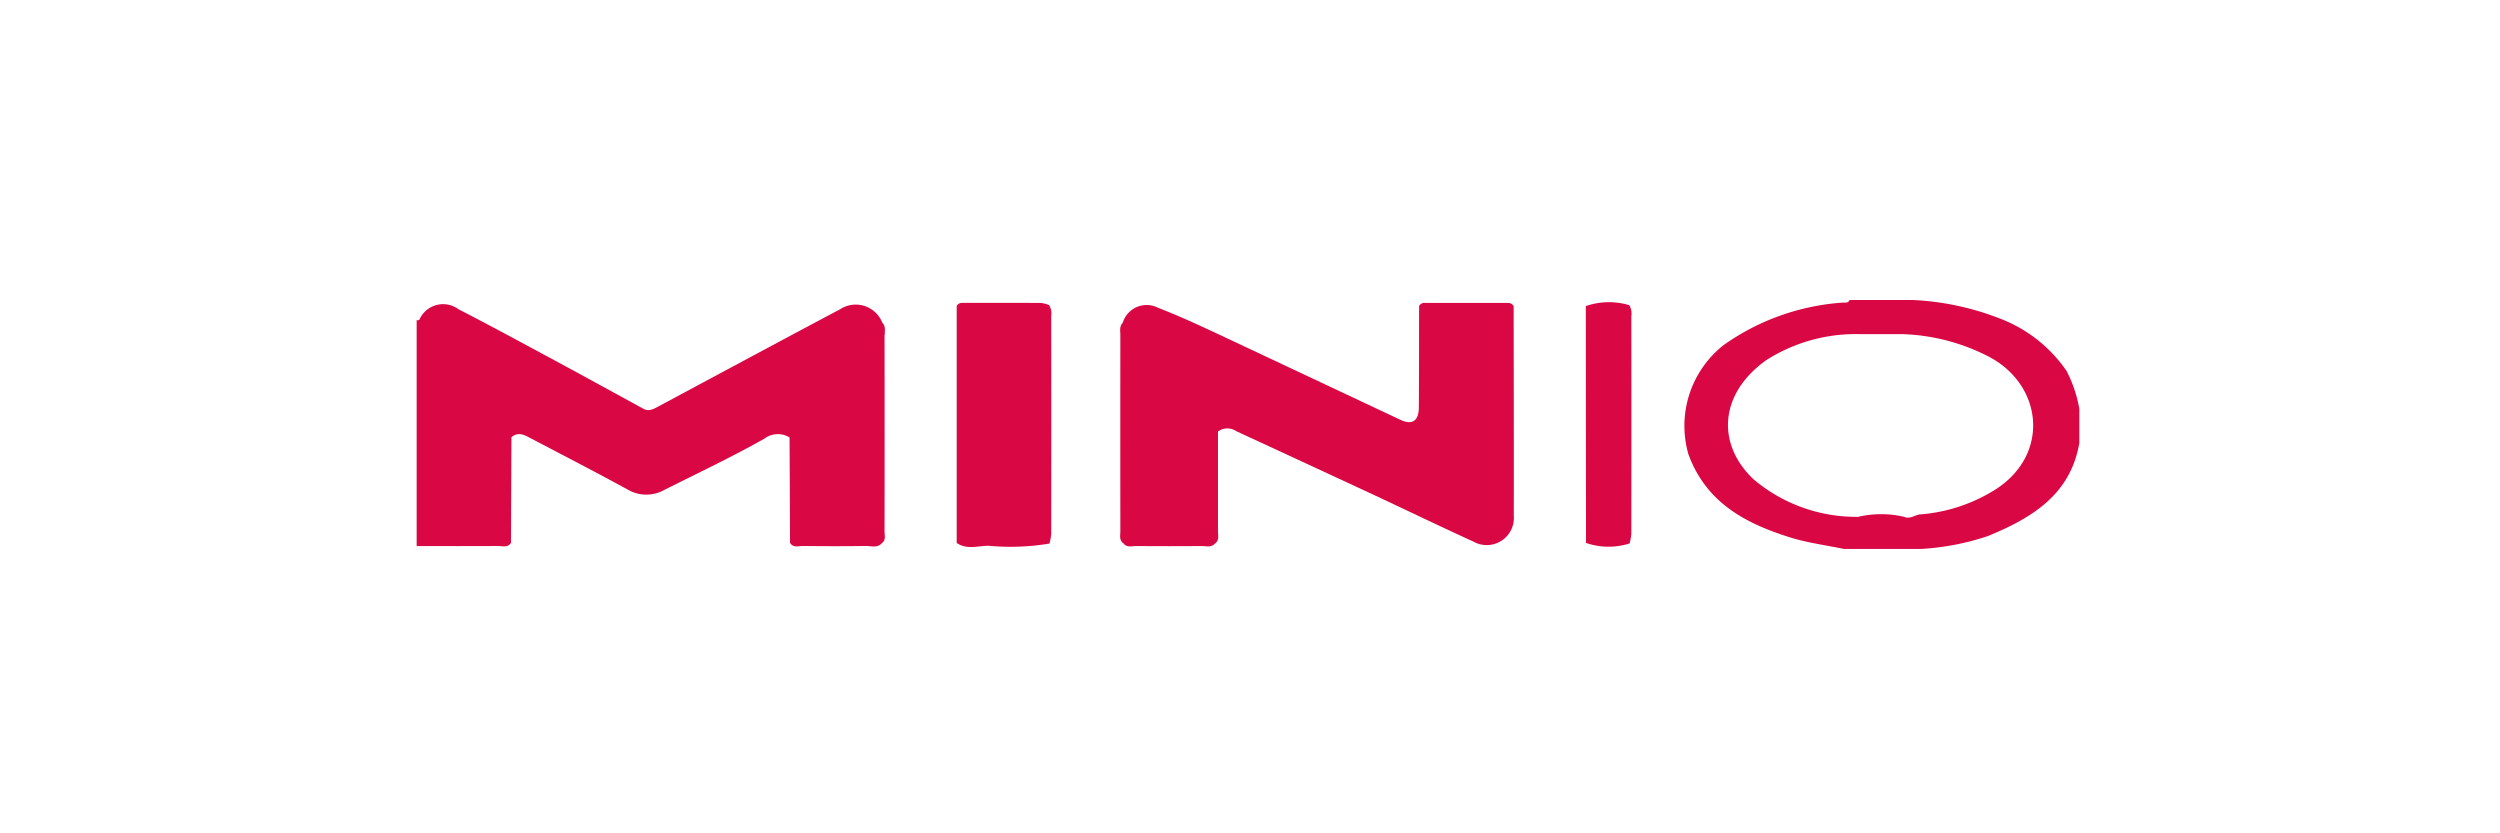 <svg xmlns="http://www.w3.org/2000/svg" xmlns:xlink="http://www.w3.org/1999/xlink" width="150" height="50" viewBox="0 0 150 50">
  <rect x="0" y="0" width="150" height="50" fill="#333333" stroke="none"/>
  <defs>
    <clipPath id="clip-path">
      <rect id="Rectangle_14766" data-name="Rectangle 14766" width="99.763" height="14.936" transform="translate(0 0)" fill="none"/>
    </clipPath>
    <clipPath id="clip-MinIO">
      <rect width="150" height="50"/>
    </clipPath>
  </defs>
  <g id="MinIO" clip-path="url(#clip-MinIO)">
    <rect width="150" height="50" fill="#fff"/>
    <rect id="Rectangle_14797" data-name="Rectangle 14797" width="150" height="50" fill="#fff"/>
    <g id="Group_26431" data-name="Group 26431" transform="translate(25 18)">
      <g id="Group_26430" data-name="Group 26430" transform="translate(0 0)" clip-path="url(#clip-path)">
        <path id="Path_80833" data-name="Path 80833" d="M464.148,4.29a8.509,8.509,0,0,0-3.784-3.083A16.425,16.425,0,0,0,454.9,0h-.524l.007,0h-2.929l.007,0h-.353c-.088.215-.283.138-.441.159a14,14,0,0,0-7.119,2.547,6.167,6.167,0,0,0-2.113,6.54c1.055,2.893,3.393,4.146,6.074,4.989,1.053.333,2.168.474,3.253.7h4.653a15.264,15.264,0,0,0,4.007-.777c2.624-1.087,4.93-2.464,5.47-5.575V6.525a7.893,7.893,0,0,0-.748-2.235m-8.783,8.568c-.333.033-.624.312-.979.152a6.033,6.033,0,0,0-2.757,0,9.539,9.539,0,0,1-6.273-2.247c-2.22-2.087-2.1-5.113.753-7.151a9.976,9.976,0,0,1,5.5-1.566h2.619A12.123,12.123,0,0,1,459.464,3.4c3.231,1.7,3.67,5.814.47,7.922a9.9,9.9,0,0,1-4.57,1.541" transform="translate(-365.133 0)" fill="#d90744"/>
        <path id="Path_80834" data-name="Path 80834" d="M409.689.947A4.231,4.231,0,0,0,407.08,1q.005,7.106.012,14.211a4.16,4.16,0,0,0,2.614.031,3.37,3.37,0,0,0,.105-.576q.008-6.532,0-13.064a.964.964,0,0,0-.126-.657" transform="translate(-336.931 -0.635)" fill="#d90744"/>
        <path id="Path_80835" data-name="Path 80835" d="M193.584,1.127A2,2,0,0,0,193.1,1c-1.511-.01-3.024-.007-4.536-.005-.195,0-.408-.034-.526.188q0,7.108,0,14.215c.6.419,1.273.177,1.9.169a14.178,14.178,0,0,0,3.664-.131,3.1,3.1,0,0,0,.107-.576q.01-6.54,0-13.079a.921.921,0,0,0-.131-.653" transform="translate(-155.636 -0.822)" fill="#d90744"/>
        <path id="Path_80836" data-name="Path 80836" d="M28.083,3.41c0-.248.069-.517-.143-.729A1.715,1.715,0,0,0,25.4,1.875C21.761,3.805,18.137,5.756,14.508,7.7c-.286.153-.57.326-.913.138-1.727-.944-3.453-1.892-5.185-2.826-1.963-1.056-3.92-2.125-5.9-3.14A1.551,1.551,0,0,0,.162,2.5.157.157,0,0,1,0,2.518V16.081c1.625,0,3.252.005,4.877-.005.267,0,.581.119.782-.186l.026-6.336c.4-.357.784-.138,1.155.057,1.939,1.017,3.882,2.021,5.8,3.067a2.213,2.213,0,0,0,2.233.026c2.009-1.01,4.044-1.968,6-3.076a1.336,1.336,0,0,1,1.5-.065q.016,3.164.029,6.326c.2.312.514.184.779.186,1.251.014,2.506.017,3.757,0,.324-.005.688.138.967-.16h0v-.005c.262-.186.167-.465.167-.708q.008-5.893,0-11.79" transform="translate(0 -1.316)" fill="#d90744"/>
        <path id="Path_80837" data-name="Path 80837" d="M268.174,1.015h-4.959a.352.352,0,0,0-.352.19c-.005,2.027,0,4.053-.016,6.08-.005.815-.4,1.075-1.1.746Q256.17,5.409,250.6,2.79c-1.117-.52-2.24-1.036-3.391-1.479a1.5,1.5,0,0,0-2.13.9c-.207.212-.141.481-.141.729q-.005,5.888,0,11.778c0,.245-.078.52.169.712l.005,0c.212.286.522.169.789.172q1.964.016,3.926,0c.271,0,.577.109.8-.164l0,0c.258-.188.167-.467.169-.712,0-2,0-3.994,0-5.993a.945.945,0,0,1,1.1-.021q3.988,1.843,7.973,3.693c2.089.974,4.162,1.977,6.257,2.933a1.628,1.628,0,0,0,2.419-1.541c.007-4.2-.005-8.392-.009-12.588a.357.357,0,0,0-.352-.19" transform="translate(-202.717 -0.84)" fill="#d90744"/>
      </g>
    </g>
  </g>
</svg>

